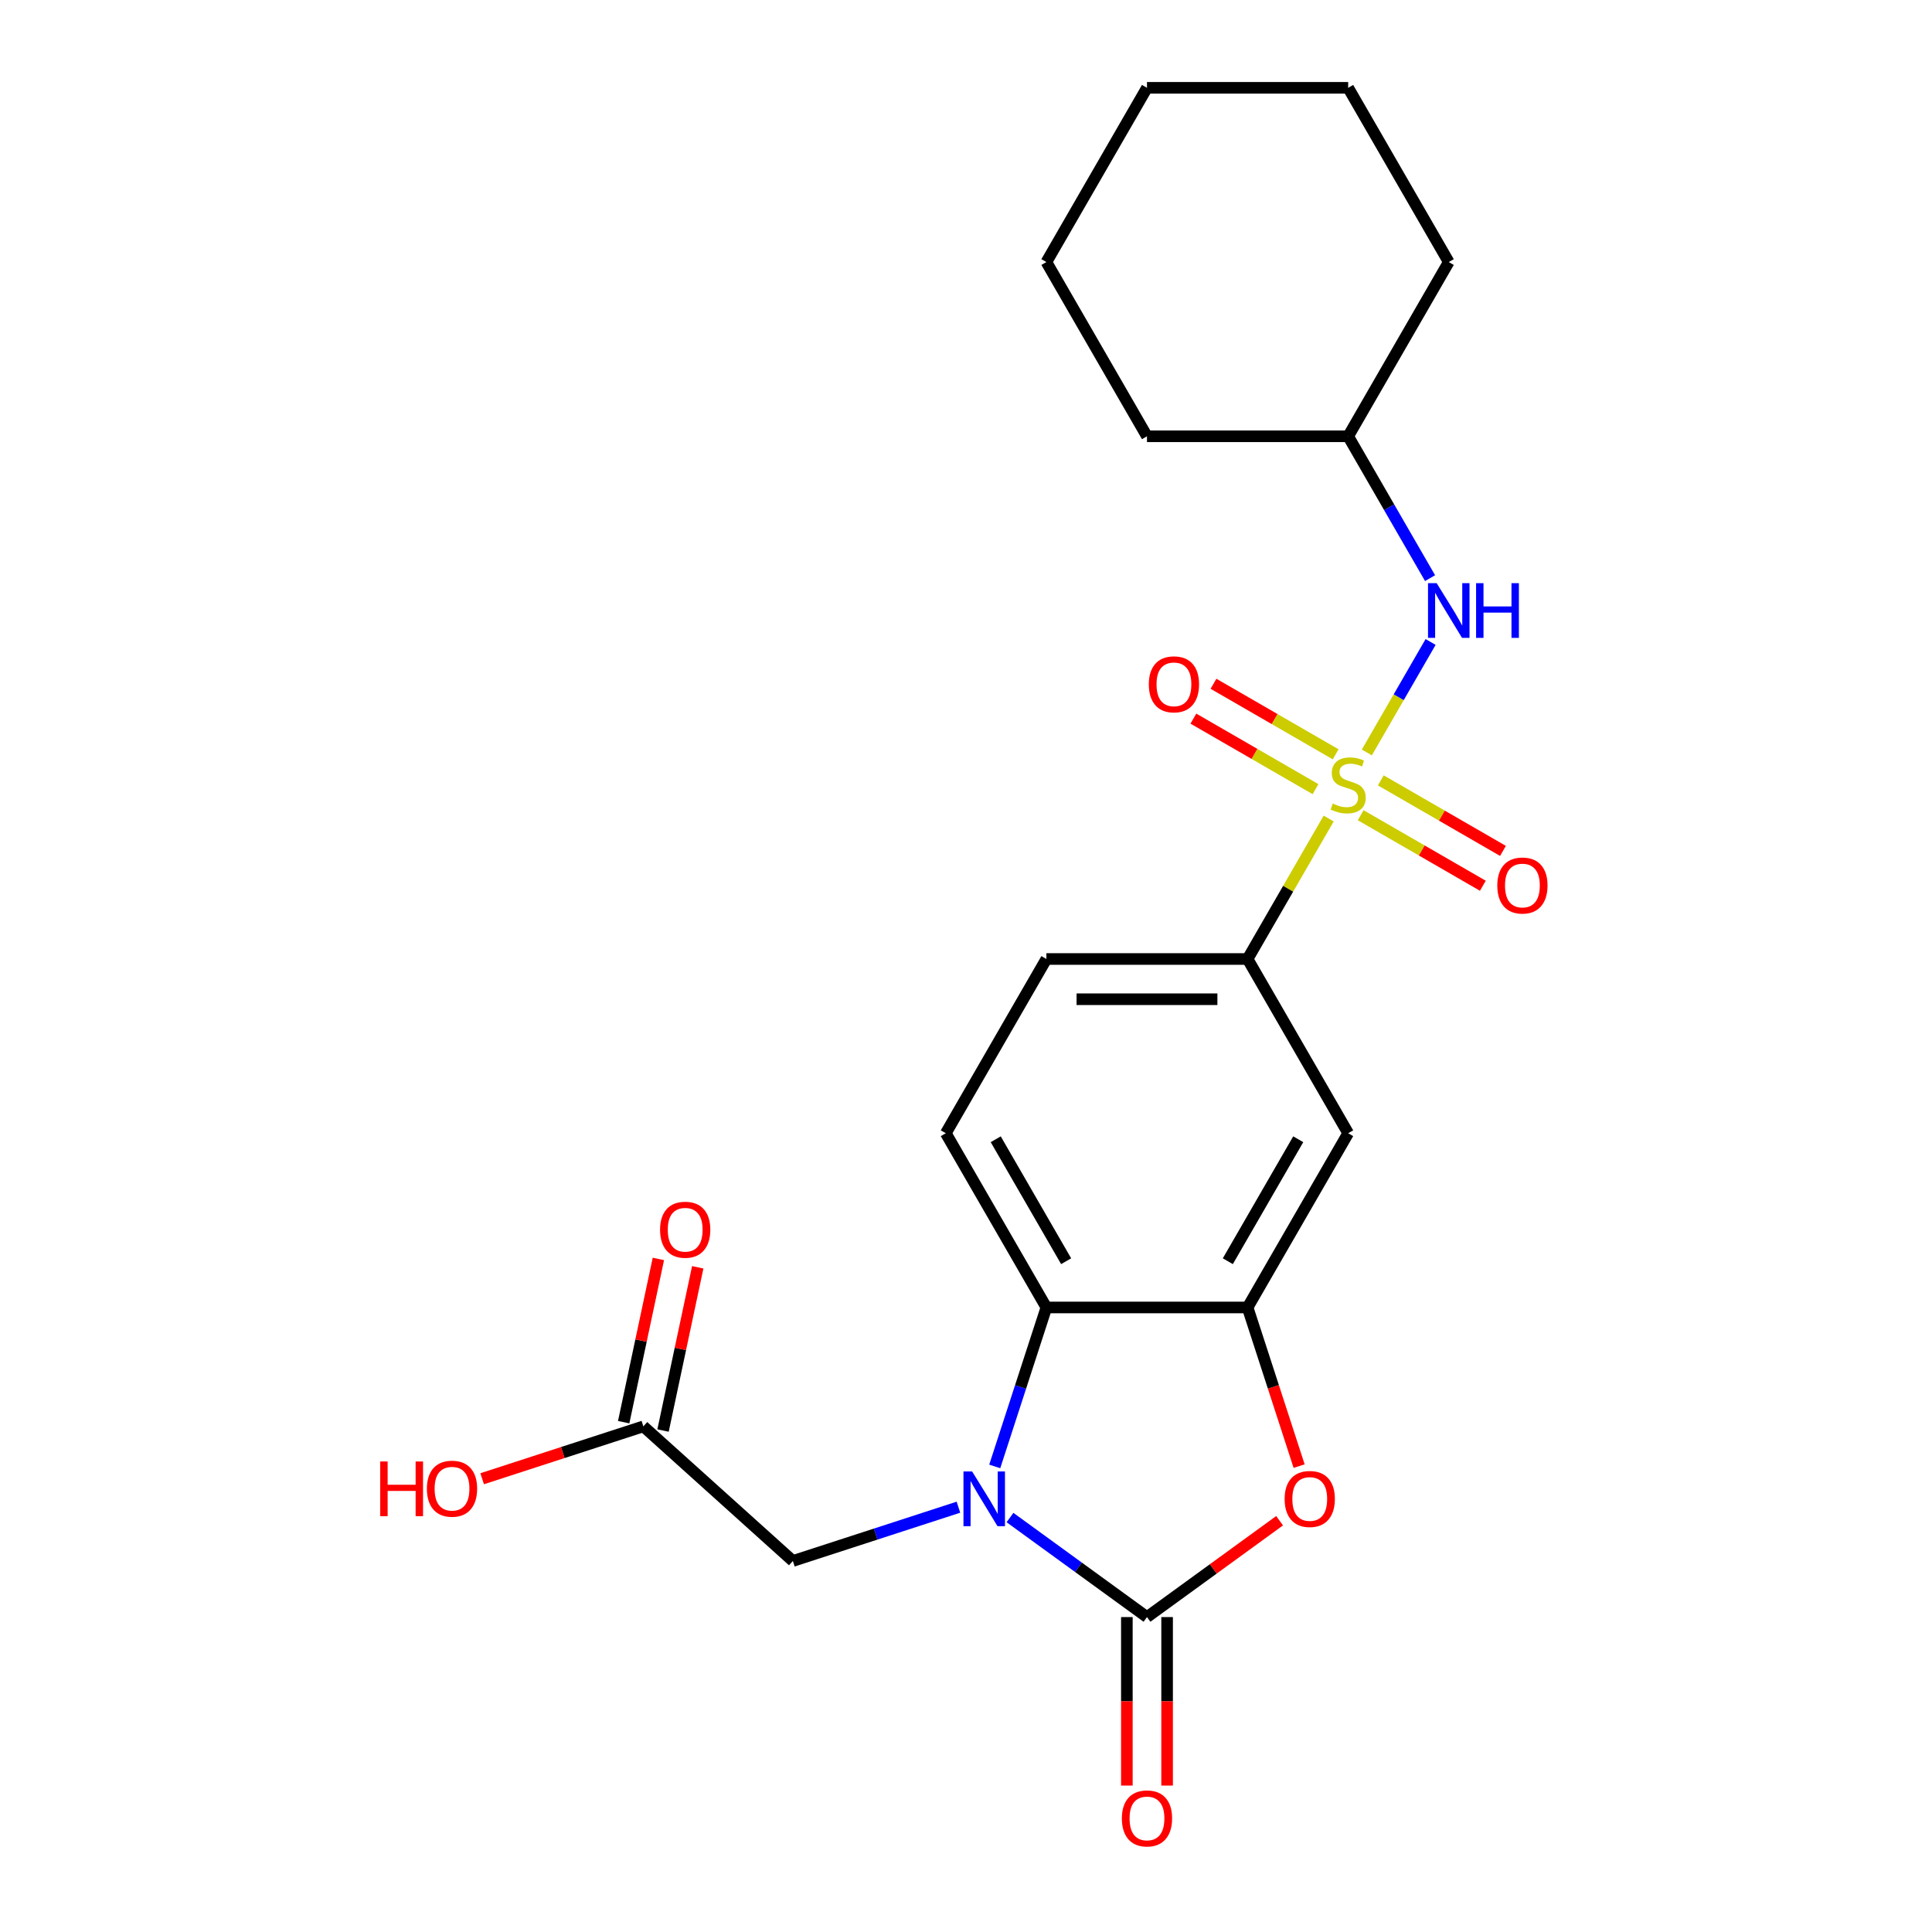 <?xml version='1.0' encoding='iso-8859-1'?>
<svg version='1.1' baseProfile='full'
              xmlns='http://www.w3.org/2000/svg'
                      xmlns:rdkit='http://www.rdkit.org/xml'
                      xmlns:xlink='http://www.w3.org/1999/xlink'
                  xml:space='preserve'
width='1000px' height='1000px' viewBox='0 0 1000 1000'>
<!-- END OF HEADER -->
<rect style='opacity:1.0;fill:#FFFFFF;stroke:none' width='1000' height='1000' x='0' y='0'> </rect>
<path class='bond-5' d='M 687.718,423.676 L 666.731,460.026' style='fill:none;fill-rule:evenodd;stroke:#CCCC00;stroke-width:6px;stroke-linecap:butt;stroke-linejoin:miter;stroke-opacity:1' />
<path class='bond-5' d='M 666.731,460.026 L 645.744,496.377' style='fill:none;fill-rule:evenodd;stroke:#000000;stroke-width:6px;stroke-linecap:butt;stroke-linejoin:miter;stroke-opacity:1' />
<path class='bond-6' d='M 707.468,389.469 L 723.974,360.879' style='fill:none;fill-rule:evenodd;stroke:#CCCC00;stroke-width:6px;stroke-linecap:butt;stroke-linejoin:miter;stroke-opacity:1' />
<path class='bond-6' d='M 723.974,360.879 L 740.481,332.288' style='fill:none;fill-rule:evenodd;stroke:#0000FF;stroke-width:6px;stroke-linecap:butt;stroke-linejoin:miter;stroke-opacity:1' />
<path class='bond-9' d='M 704.289,421.956 L 735.906,440.21' style='fill:none;fill-rule:evenodd;stroke:#CCCC00;stroke-width:6px;stroke-linecap:butt;stroke-linejoin:miter;stroke-opacity:1' />
<path class='bond-9' d='M 735.906,440.21 L 767.524,458.465' style='fill:none;fill-rule:evenodd;stroke:#FF0000;stroke-width:6px;stroke-linecap:butt;stroke-linejoin:miter;stroke-opacity:1' />
<path class='bond-9' d='M 714.703,403.919 L 746.32,422.173' style='fill:none;fill-rule:evenodd;stroke:#CCCC00;stroke-width:6px;stroke-linecap:butt;stroke-linejoin:miter;stroke-opacity:1' />
<path class='bond-9' d='M 746.32,422.173 L 777.937,440.428' style='fill:none;fill-rule:evenodd;stroke:#FF0000;stroke-width:6px;stroke-linecap:butt;stroke-linejoin:miter;stroke-opacity:1' />
<path class='bond-10' d='M 691.336,390.428 L 659.718,372.174' style='fill:none;fill-rule:evenodd;stroke:#CCCC00;stroke-width:6px;stroke-linecap:butt;stroke-linejoin:miter;stroke-opacity:1' />
<path class='bond-10' d='M 659.718,372.174 L 628.101,353.92' style='fill:none;fill-rule:evenodd;stroke:#FF0000;stroke-width:6px;stroke-linecap:butt;stroke-linejoin:miter;stroke-opacity:1' />
<path class='bond-10' d='M 680.922,408.465 L 649.305,390.211' style='fill:none;fill-rule:evenodd;stroke:#CCCC00;stroke-width:6px;stroke-linecap:butt;stroke-linejoin:miter;stroke-opacity:1' />
<path class='bond-10' d='M 649.305,390.211 L 617.687,371.957' style='fill:none;fill-rule:evenodd;stroke:#FF0000;stroke-width:6px;stroke-linecap:butt;stroke-linejoin:miter;stroke-opacity:1' />
<path class='bond-0' d='M 514.875,759.021 L 528.242,717.883' style='fill:none;fill-rule:evenodd;stroke:#0000FF;stroke-width:6px;stroke-linecap:butt;stroke-linejoin:miter;stroke-opacity:1' />
<path class='bond-0' d='M 528.242,717.883 L 541.608,676.745' style='fill:none;fill-rule:evenodd;stroke:#000000;stroke-width:6px;stroke-linecap:butt;stroke-linejoin:miter;stroke-opacity:1' />
<path class='bond-8' d='M 496.085,780.12 L 453.237,794.042' style='fill:none;fill-rule:evenodd;stroke:#0000FF;stroke-width:6px;stroke-linecap:butt;stroke-linejoin:miter;stroke-opacity:1' />
<path class='bond-8' d='M 453.237,794.042 L 410.389,807.964' style='fill:none;fill-rule:evenodd;stroke:#000000;stroke-width:6px;stroke-linecap:butt;stroke-linejoin:miter;stroke-opacity:1' />
<path class='bond-25' d='M 522.772,785.479 L 558.224,811.237' style='fill:none;fill-rule:evenodd;stroke:#0000FF;stroke-width:6px;stroke-linecap:butt;stroke-linejoin:miter;stroke-opacity:1' />
<path class='bond-25' d='M 558.224,811.237 L 593.676,836.994' style='fill:none;fill-rule:evenodd;stroke:#000000;stroke-width:6px;stroke-linecap:butt;stroke-linejoin:miter;stroke-opacity:1' />
<path class='bond-1' d='M 593.676,836.994 L 627.999,812.058' style='fill:none;fill-rule:evenodd;stroke:#000000;stroke-width:6px;stroke-linecap:butt;stroke-linejoin:miter;stroke-opacity:1' />
<path class='bond-1' d='M 627.999,812.058 L 662.321,787.121' style='fill:none;fill-rule:evenodd;stroke:#FF0000;stroke-width:6px;stroke-linecap:butt;stroke-linejoin:miter;stroke-opacity:1' />
<path class='bond-13' d='M 583.263,836.994 L 583.263,880.6' style='fill:none;fill-rule:evenodd;stroke:#000000;stroke-width:6px;stroke-linecap:butt;stroke-linejoin:miter;stroke-opacity:1' />
<path class='bond-13' d='M 583.263,880.6 L 583.263,924.207' style='fill:none;fill-rule:evenodd;stroke:#FF0000;stroke-width:6px;stroke-linecap:butt;stroke-linejoin:miter;stroke-opacity:1' />
<path class='bond-13' d='M 604.09,836.994 L 604.09,880.6' style='fill:none;fill-rule:evenodd;stroke:#000000;stroke-width:6px;stroke-linecap:butt;stroke-linejoin:miter;stroke-opacity:1' />
<path class='bond-13' d='M 604.09,880.6 L 604.09,924.207' style='fill:none;fill-rule:evenodd;stroke:#FF0000;stroke-width:6px;stroke-linecap:butt;stroke-linejoin:miter;stroke-opacity:1' />
<path class='bond-2' d='M 672.425,758.861 L 659.085,717.803' style='fill:none;fill-rule:evenodd;stroke:#FF0000;stroke-width:6px;stroke-linecap:butt;stroke-linejoin:miter;stroke-opacity:1' />
<path class='bond-2' d='M 659.085,717.803 L 645.744,676.745' style='fill:none;fill-rule:evenodd;stroke:#000000;stroke-width:6px;stroke-linecap:butt;stroke-linejoin:miter;stroke-opacity:1' />
<path class='bond-3' d='M 645.744,676.745 L 697.812,586.561' style='fill:none;fill-rule:evenodd;stroke:#000000;stroke-width:6px;stroke-linecap:butt;stroke-linejoin:miter;stroke-opacity:1' />
<path class='bond-3' d='M 635.518,652.804 L 671.965,589.675' style='fill:none;fill-rule:evenodd;stroke:#000000;stroke-width:6px;stroke-linecap:butt;stroke-linejoin:miter;stroke-opacity:1' />
<path class='bond-23' d='M 645.744,676.745 L 541.608,676.745' style='fill:none;fill-rule:evenodd;stroke:#000000;stroke-width:6px;stroke-linecap:butt;stroke-linejoin:miter;stroke-opacity:1' />
<path class='bond-4' d='M 541.608,676.745 L 489.54,586.561' style='fill:none;fill-rule:evenodd;stroke:#000000;stroke-width:6px;stroke-linecap:butt;stroke-linejoin:miter;stroke-opacity:1' />
<path class='bond-4' d='M 551.835,652.804 L 515.388,589.675' style='fill:none;fill-rule:evenodd;stroke:#000000;stroke-width:6px;stroke-linecap:butt;stroke-linejoin:miter;stroke-opacity:1' />
<path class='bond-7' d='M 645.744,496.377 L 697.812,586.561' style='fill:none;fill-rule:evenodd;stroke:#000000;stroke-width:6px;stroke-linecap:butt;stroke-linejoin:miter;stroke-opacity:1' />
<path class='bond-14' d='M 645.744,496.377 L 541.608,496.377' style='fill:none;fill-rule:evenodd;stroke:#000000;stroke-width:6px;stroke-linecap:butt;stroke-linejoin:miter;stroke-opacity:1' />
<path class='bond-14' d='M 630.124,517.204 L 557.229,517.204' style='fill:none;fill-rule:evenodd;stroke:#000000;stroke-width:6px;stroke-linecap:butt;stroke-linejoin:miter;stroke-opacity:1' />
<path class='bond-16' d='M 740.202,299.244 L 719.007,262.534' style='fill:none;fill-rule:evenodd;stroke:#0000FF;stroke-width:6px;stroke-linecap:butt;stroke-linejoin:miter;stroke-opacity:1' />
<path class='bond-16' d='M 719.007,262.534 L 697.812,225.823' style='fill:none;fill-rule:evenodd;stroke:#000000;stroke-width:6px;stroke-linecap:butt;stroke-linejoin:miter;stroke-opacity:1' />
<path class='bond-12' d='M 410.389,807.964 L 333.001,738.284' style='fill:none;fill-rule:evenodd;stroke:#000000;stroke-width:6px;stroke-linecap:butt;stroke-linejoin:miter;stroke-opacity:1' />
<path class='bond-11' d='M 489.54,586.561 L 541.608,496.377' style='fill:none;fill-rule:evenodd;stroke:#000000;stroke-width:6px;stroke-linecap:butt;stroke-linejoin:miter;stroke-opacity:1' />
<path class='bond-15' d='M 343.187,740.449 L 352.168,698.2' style='fill:none;fill-rule:evenodd;stroke:#000000;stroke-width:6px;stroke-linecap:butt;stroke-linejoin:miter;stroke-opacity:1' />
<path class='bond-15' d='M 352.168,698.2 L 361.148,655.952' style='fill:none;fill-rule:evenodd;stroke:#FF0000;stroke-width:6px;stroke-linecap:butt;stroke-linejoin:miter;stroke-opacity:1' />
<path class='bond-15' d='M 322.815,736.119 L 331.795,693.87' style='fill:none;fill-rule:evenodd;stroke:#000000;stroke-width:6px;stroke-linecap:butt;stroke-linejoin:miter;stroke-opacity:1' />
<path class='bond-15' d='M 331.795,693.87 L 340.776,651.622' style='fill:none;fill-rule:evenodd;stroke:#FF0000;stroke-width:6px;stroke-linecap:butt;stroke-linejoin:miter;stroke-opacity:1' />
<path class='bond-17' d='M 333.001,738.284 L 291.283,751.839' style='fill:none;fill-rule:evenodd;stroke:#000000;stroke-width:6px;stroke-linecap:butt;stroke-linejoin:miter;stroke-opacity:1' />
<path class='bond-17' d='M 291.283,751.839 L 249.566,765.394' style='fill:none;fill-rule:evenodd;stroke:#FF0000;stroke-width:6px;stroke-linecap:butt;stroke-linejoin:miter;stroke-opacity:1' />
<path class='bond-18' d='M 697.812,225.823 L 749.88,135.639' style='fill:none;fill-rule:evenodd;stroke:#000000;stroke-width:6px;stroke-linecap:butt;stroke-linejoin:miter;stroke-opacity:1' />
<path class='bond-19' d='M 697.812,225.823 L 593.676,225.823' style='fill:none;fill-rule:evenodd;stroke:#000000;stroke-width:6px;stroke-linecap:butt;stroke-linejoin:miter;stroke-opacity:1' />
<path class='bond-21' d='M 749.88,135.639 L 697.812,45.455' style='fill:none;fill-rule:evenodd;stroke:#000000;stroke-width:6px;stroke-linecap:butt;stroke-linejoin:miter;stroke-opacity:1' />
<path class='bond-20' d='M 593.676,225.823 L 541.608,135.639' style='fill:none;fill-rule:evenodd;stroke:#000000;stroke-width:6px;stroke-linecap:butt;stroke-linejoin:miter;stroke-opacity:1' />
<path class='bond-22' d='M 541.608,135.639 L 593.676,45.455' style='fill:none;fill-rule:evenodd;stroke:#000000;stroke-width:6px;stroke-linecap:butt;stroke-linejoin:miter;stroke-opacity:1' />
<path class='bond-24' d='M 697.812,45.455 L 593.676,45.455' style='fill:none;fill-rule:evenodd;stroke:#000000;stroke-width:6px;stroke-linecap:butt;stroke-linejoin:miter;stroke-opacity:1' />
<path  class='atom-0' d='M 689.812 415.912
Q 690.132 416.032, 691.452 416.592
Q 692.772 417.152, 694.212 417.512
Q 695.692 417.832, 697.132 417.832
Q 699.812 417.832, 701.372 416.552
Q 702.932 415.232, 702.932 412.952
Q 702.932 411.392, 702.132 410.432
Q 701.372 409.472, 700.172 408.952
Q 698.972 408.432, 696.972 407.832
Q 694.452 407.072, 692.932 406.352
Q 691.452 405.632, 690.372 404.112
Q 689.332 402.592, 689.332 400.032
Q 689.332 396.472, 691.732 394.272
Q 694.172 392.072, 698.972 392.072
Q 702.252 392.072, 705.972 393.632
L 705.052 396.712
Q 701.652 395.312, 699.092 395.312
Q 696.332 395.312, 694.812 396.472
Q 693.292 397.592, 693.332 399.552
Q 693.332 401.072, 694.092 401.992
Q 694.892 402.912, 696.012 403.432
Q 697.172 403.952, 699.092 404.552
Q 701.652 405.352, 703.172 406.152
Q 704.692 406.952, 705.772 408.592
Q 706.892 410.192, 706.892 412.952
Q 706.892 416.872, 704.252 418.992
Q 701.652 421.072, 697.292 421.072
Q 694.772 421.072, 692.852 420.512
Q 690.972 419.992, 688.732 419.072
L 689.812 415.912
' fill='#CCCC00'/>
<path  class='atom-1' d='M 503.169 761.625
L 512.449 776.625
Q 513.369 778.105, 514.849 780.785
Q 516.329 783.465, 516.409 783.625
L 516.409 761.625
L 520.169 761.625
L 520.169 789.945
L 516.289 789.945
L 506.329 773.545
Q 505.169 771.625, 503.929 769.425
Q 502.729 767.225, 502.369 766.545
L 502.369 789.945
L 498.689 789.945
L 498.689 761.625
L 503.169 761.625
' fill='#0000FF'/>
<path  class='atom-3' d='M 664.924 775.865
Q 664.924 769.065, 668.284 765.265
Q 671.644 761.465, 677.924 761.465
Q 684.204 761.465, 687.564 765.265
Q 690.924 769.065, 690.924 775.865
Q 690.924 782.745, 687.524 786.665
Q 684.124 790.545, 677.924 790.545
Q 671.684 790.545, 668.284 786.665
Q 664.924 782.785, 664.924 775.865
M 677.924 787.345
Q 682.244 787.345, 684.564 784.465
Q 686.924 781.545, 686.924 775.865
Q 686.924 770.305, 684.564 767.505
Q 682.244 764.665, 677.924 764.665
Q 673.604 764.665, 671.244 767.465
Q 668.924 770.265, 668.924 775.865
Q 668.924 781.585, 671.244 784.465
Q 673.604 787.345, 677.924 787.345
' fill='#FF0000'/>
<path  class='atom-7' d='M 743.62 301.848
L 752.9 316.848
Q 753.82 318.328, 755.3 321.008
Q 756.78 323.688, 756.86 323.848
L 756.86 301.848
L 760.62 301.848
L 760.62 330.168
L 756.74 330.168
L 746.78 313.768
Q 745.62 311.848, 744.38 309.648
Q 743.18 307.448, 742.82 306.768
L 742.82 330.168
L 739.14 330.168
L 739.14 301.848
L 743.62 301.848
' fill='#0000FF'/>
<path  class='atom-7' d='M 764.02 301.848
L 767.86 301.848
L 767.86 313.888
L 782.34 313.888
L 782.34 301.848
L 786.18 301.848
L 786.18 330.168
L 782.34 330.168
L 782.34 317.088
L 767.86 317.088
L 767.86 330.168
L 764.02 330.168
L 764.02 301.848
' fill='#0000FF'/>
<path  class='atom-10' d='M 774.997 458.34
Q 774.997 451.54, 778.357 447.74
Q 781.717 443.94, 787.997 443.94
Q 794.277 443.94, 797.637 447.74
Q 800.997 451.54, 800.997 458.34
Q 800.997 465.22, 797.597 469.14
Q 794.197 473.02, 787.997 473.02
Q 781.757 473.02, 778.357 469.14
Q 774.997 465.26, 774.997 458.34
M 787.997 469.82
Q 792.317 469.82, 794.637 466.94
Q 796.997 464.02, 796.997 458.34
Q 796.997 452.78, 794.637 449.98
Q 792.317 447.14, 787.997 447.14
Q 783.677 447.14, 781.317 449.94
Q 778.997 452.74, 778.997 458.34
Q 778.997 464.06, 781.317 466.94
Q 783.677 469.82, 787.997 469.82
' fill='#FF0000'/>
<path  class='atom-11' d='M 594.628 354.204
Q 594.628 347.404, 597.988 343.604
Q 601.348 339.804, 607.628 339.804
Q 613.908 339.804, 617.268 343.604
Q 620.628 347.404, 620.628 354.204
Q 620.628 361.084, 617.228 365.004
Q 613.828 368.884, 607.628 368.884
Q 601.388 368.884, 597.988 365.004
Q 594.628 361.124, 594.628 354.204
M 607.628 365.684
Q 611.948 365.684, 614.268 362.804
Q 616.628 359.884, 616.628 354.204
Q 616.628 348.644, 614.268 345.844
Q 611.948 343.004, 607.628 343.004
Q 603.308 343.004, 600.948 345.804
Q 598.628 348.604, 598.628 354.204
Q 598.628 359.924, 600.948 362.804
Q 603.308 365.684, 607.628 365.684
' fill='#FF0000'/>
<path  class='atom-14' d='M 580.676 941.21
Q 580.676 934.41, 584.036 930.61
Q 587.396 926.81, 593.676 926.81
Q 599.956 926.81, 603.316 930.61
Q 606.676 934.41, 606.676 941.21
Q 606.676 948.09, 603.276 952.01
Q 599.876 955.89, 593.676 955.89
Q 587.436 955.89, 584.036 952.01
Q 580.676 948.13, 580.676 941.21
M 593.676 952.69
Q 597.996 952.69, 600.316 949.81
Q 602.676 946.89, 602.676 941.21
Q 602.676 935.65, 600.316 932.85
Q 597.996 930.01, 593.676 930.01
Q 589.356 930.01, 586.996 932.81
Q 584.676 935.61, 584.676 941.21
Q 584.676 946.93, 586.996 949.81
Q 589.356 952.69, 593.676 952.69
' fill='#FF0000'/>
<path  class='atom-16' d='M 341.652 636.503
Q 341.652 629.703, 345.012 625.903
Q 348.372 622.103, 354.652 622.103
Q 360.932 622.103, 364.292 625.903
Q 367.652 629.703, 367.652 636.503
Q 367.652 643.383, 364.252 647.303
Q 360.852 651.183, 354.652 651.183
Q 348.412 651.183, 345.012 647.303
Q 341.652 643.423, 341.652 636.503
M 354.652 647.983
Q 358.972 647.983, 361.292 645.103
Q 363.652 642.183, 363.652 636.503
Q 363.652 630.943, 361.292 628.143
Q 358.972 625.303, 354.652 625.303
Q 350.332 625.303, 347.972 628.103
Q 345.652 630.903, 345.652 636.503
Q 345.652 642.223, 347.972 645.103
Q 350.332 647.983, 354.652 647.983
' fill='#FF0000'/>
<path  class='atom-18' d='M 196.802 756.464
L 200.642 756.464
L 200.642 768.504
L 215.122 768.504
L 215.122 756.464
L 218.962 756.464
L 218.962 784.784
L 215.122 784.784
L 215.122 771.704
L 200.642 771.704
L 200.642 784.784
L 196.802 784.784
L 196.802 756.464
' fill='#FF0000'/>
<path  class='atom-18' d='M 220.962 770.544
Q 220.962 763.744, 224.322 759.944
Q 227.682 756.144, 233.962 756.144
Q 240.242 756.144, 243.602 759.944
Q 246.962 763.744, 246.962 770.544
Q 246.962 777.424, 243.562 781.344
Q 240.162 785.224, 233.962 785.224
Q 227.722 785.224, 224.322 781.344
Q 220.962 777.464, 220.962 770.544
M 233.962 782.024
Q 238.282 782.024, 240.602 779.144
Q 242.962 776.224, 242.962 770.544
Q 242.962 764.984, 240.602 762.184
Q 238.282 759.344, 233.962 759.344
Q 229.642 759.344, 227.282 762.144
Q 224.962 764.944, 224.962 770.544
Q 224.962 776.264, 227.282 779.144
Q 229.642 782.024, 233.962 782.024
' fill='#FF0000'/>
</svg>
